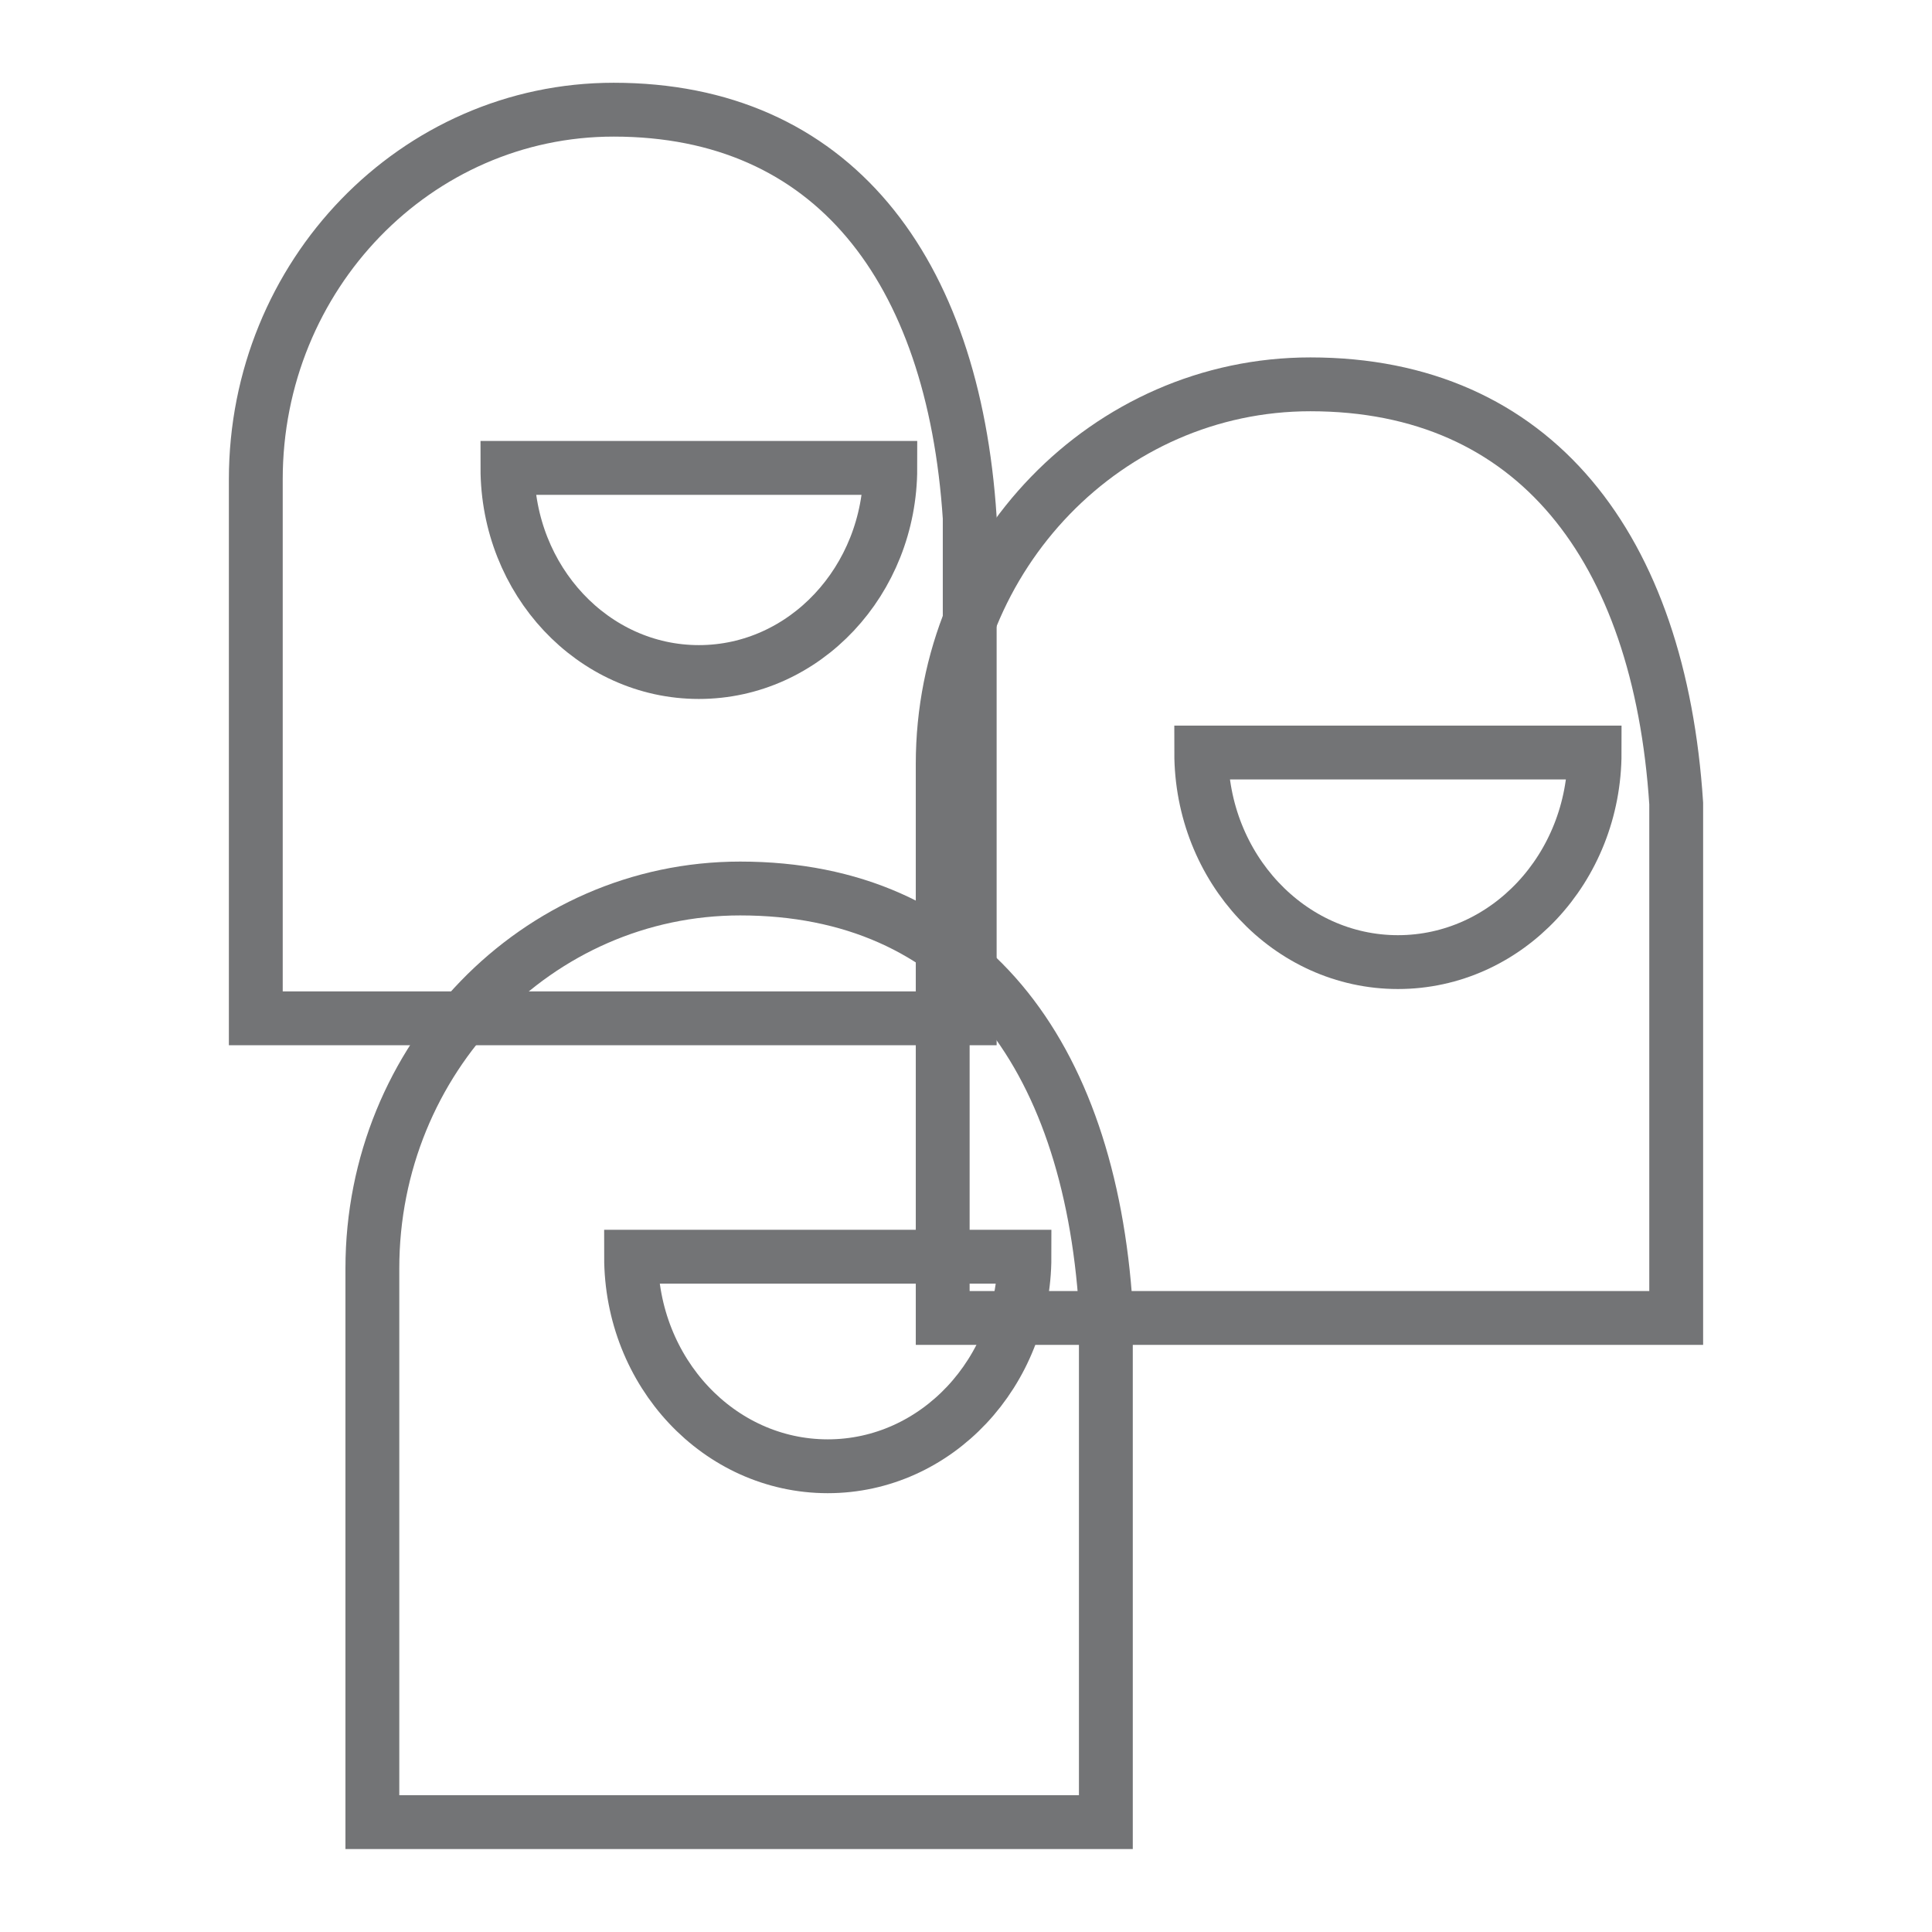 <?xml version="1.0" encoding="UTF-8"?>
<!DOCTYPE svg PUBLIC "-//W3C//DTD SVG 1.1//EN" "http://www.w3.org/Graphics/SVG/1.1/DTD/svg11.dtd">
<!-- Creator: CorelDRAW -->
<svg xmlns="http://www.w3.org/2000/svg" xml:space="preserve" width="143px" height="143px" version="1.1" style="shape-rendering:geometricPrecision; text-rendering:geometricPrecision; image-rendering:optimizeQuality; fill-rule:evenodd; clip-rule:evenodd"
viewBox="0 0 106.57 106.57"
 xmlns:xlink="http://www.w3.org/1999/xlink"
 xmlns:xodm="http://www.corel.com/coreldraw/odm/2003">
 <defs>
  <style type="text/css">
   <![CDATA[
    .str0 {stroke:#737476;stroke-width:2.97;stroke-miterlimit:22.926}
    .fil0 {fill:none}
   ]]>
  </style>
 </defs>
 <g id="Layer_x0020_1">
  <g id="_105553479676128">
   <g>
    <path class="fil0 str0" d="M33.85 6.05c12.04,0 18.74,8.74 19.64,22.51l0 27.61 -39.38 0 0 -29.73c0,-11.26 8.83,-20.39 19.74,-20.39z"/>
    <path class="fil0 str0" d="M38.55 25.81l10.56 0c0,6.22 -4.73,11.26 -10.56,11.26 -5.83,0 -10.56,-5.04 -10.56,-11.26l10.56 0z"/>
   </g>
   <g>
    <path class="fil0 str0" d="M72.28 21.2c12.37,0 19.26,8.98 20.18,23.12l0 28.38 -40.46 0 0 -30.56c0,-11.56 9.08,-20.94 20.28,-20.94z"/>
    <path class="fil0 str0" d="M77.11 41.51l10.85 0c0,6.38 -4.85,11.56 -10.85,11.56 -5.99,0 -10.85,-5.18 -10.85,-11.56l10.85 0z"/>
   </g>
   <g>
    <path class="fil0 str0" d="M40.83 49.01c12.37,0 19.26,8.98 20.17,23.13l0 28.37 -40.46 0 0 -30.55c0,-11.57 9.08,-20.95 20.29,-20.95z"/>
    <path class="fil0 str0" d="M45.66 69.32l10.85 0c0,6.38 -4.86,11.56 -10.85,11.56 -6,0 -10.85,-5.18 -10.85,-11.56l10.85 0z"/>
   </g>
  </g>
  <rect class="fil0" width="106.57" height="106.57"/>
 </g>
</svg>
